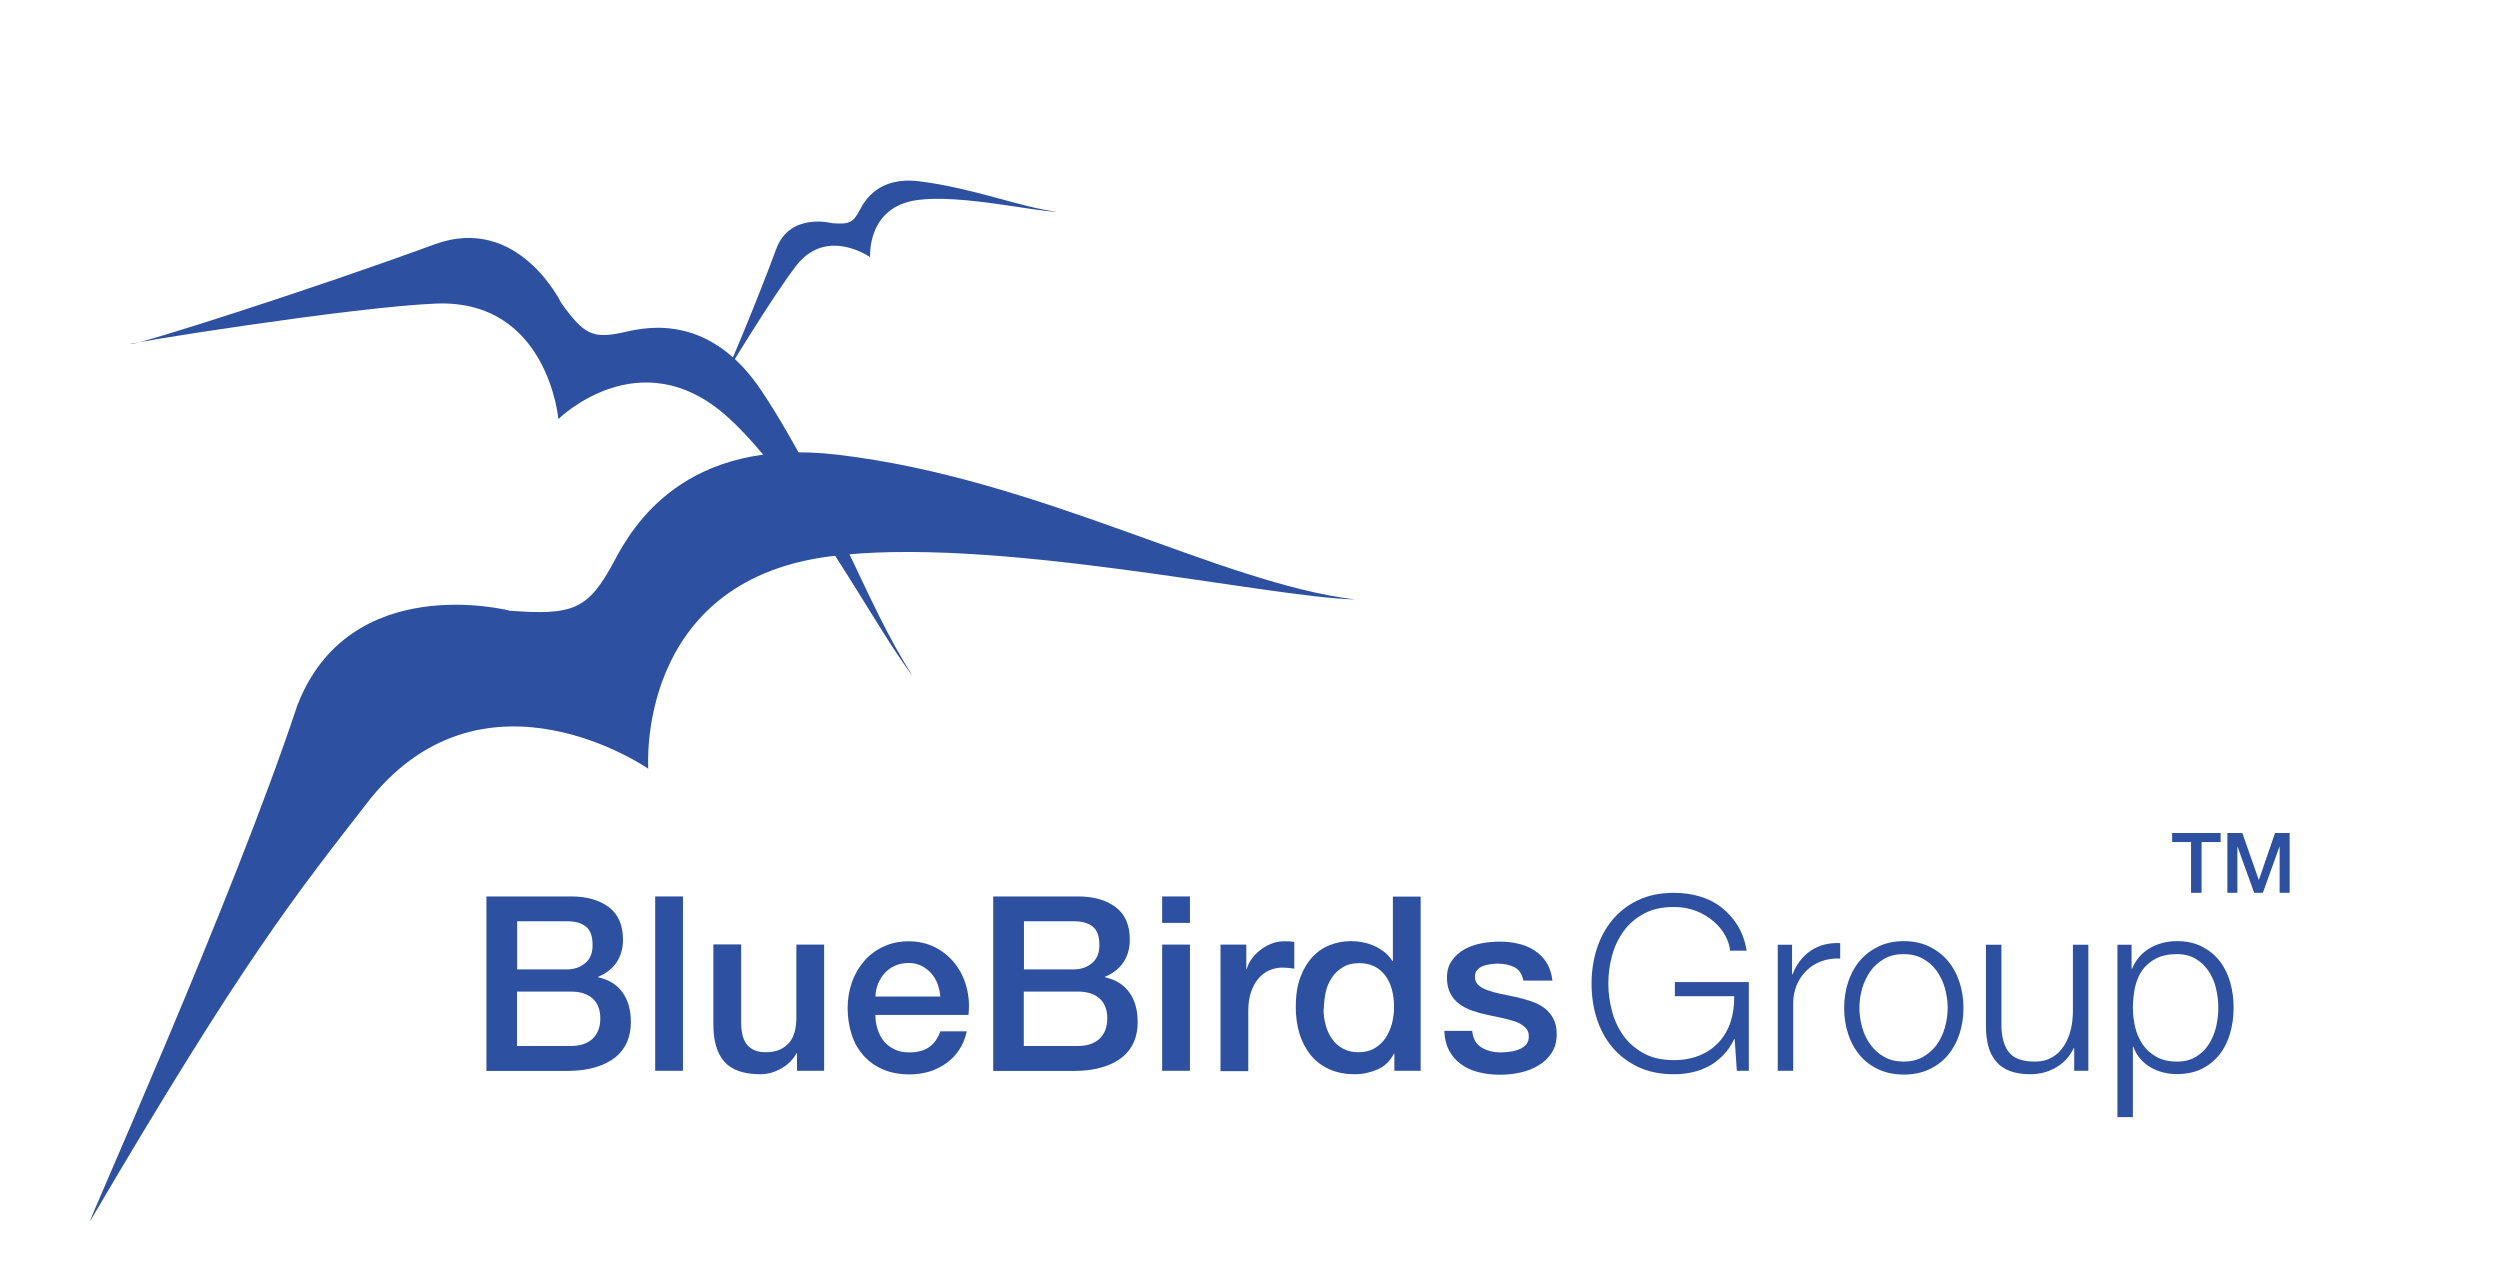 <?xml version="1.0" encoding="UTF-8"?> <svg xmlns="http://www.w3.org/2000/svg" id="Layer_1" data-name="Layer 1" viewBox="0 0 152.13 77.7"><defs><style> .cls-1 { fill: #2d51a0; } .cls-2 { fill: #2d51a0; } </style></defs><g><path class="cls-1" d="M29.6,54.55h5.16c.95,0,1.71.22,2.29.65.58.44.86,1.1.86,1.98,0,.54-.13.99-.39,1.38s-.64.68-1.12.88v.03c.65.14,1.15.45,1.49.93.34.48.5,1.08.5,1.81,0,.42-.07.81-.22,1.17s-.38.67-.7.94c-.32.26-.72.47-1.22.62-.5.15-1.08.23-1.77.23h-4.88v-10.61ZM31.46,58.99h3.03c.45,0,.82-.13,1.12-.38.3-.25.45-.62.45-1.09,0-.54-.13-.91-.4-1.13-.27-.22-.65-.33-1.16-.33h-3.03v2.93ZM31.46,63.65h3.28c.57,0,1-.15,1.32-.44.31-.29.47-.71.47-1.24s-.16-.93-.47-1.21c-.31-.28-.75-.42-1.32-.42h-3.28v3.31Z"></path><path class="cls-1" d="M39.87,54.55h1.69v10.61h-1.69v-10.61Z"></path><path class="cls-1" d="M50.16,65.16h-1.66v-1.07h-.03c-.21.39-.52.7-.93.93-.41.23-.83.35-1.26.35-1.01,0-1.74-.25-2.19-.75-.45-.5-.68-1.26-.68-2.27v-4.88h1.69v4.71c0,.67.13,1.15.39,1.43s.62.42,1.08.42c.36,0,.65-.05.89-.16.24-.11.43-.26.58-.44.15-.18.25-.4.32-.66s.1-.54.1-.83v-4.46h1.69v7.68Z"></path><path class="cls-1" d="M53.27,61.76c0,.3.04.58.13.86s.21.52.38.73c.17.21.38.37.64.5s.56.19.92.19c.5,0,.89-.11,1.2-.32.3-.21.53-.53.68-.96h1.61c-.09.42-.24.79-.46,1.12-.22.33-.48.6-.79.82-.31.22-.65.39-1.03.51-.38.11-.78.17-1.2.17-.6,0-1.14-.1-1.61-.3-.47-.2-.86-.48-1.18-.83-.32-.36-.57-.78-.73-1.28-.16-.5-.25-1.04-.25-1.64,0-.54.09-1.06.26-1.55s.42-.92.74-1.29.71-.67,1.17-.88c.46-.22.97-.33,1.55-.33.6,0,1.15.13,1.63.38.48.25.88.59,1.2,1,.32.42.55.89.69,1.43.14.54.18,1.1.11,1.67h-5.65ZM57.22,60.64c-.02-.27-.08-.53-.17-.77-.09-.25-.22-.46-.39-.65-.16-.18-.36-.33-.59-.45-.23-.11-.49-.17-.78-.17s-.57.05-.81.16c-.24.1-.45.25-.62.43s-.31.4-.42.65c-.1.25-.16.52-.17.8h3.95Z"></path><path class="cls-1" d="M60.44,54.55h5.16c.95,0,1.71.22,2.29.65.58.44.86,1.1.86,1.98,0,.54-.13.99-.39,1.38s-.64.68-1.12.88v.03c.65.14,1.15.45,1.49.93.34.48.5,1.08.5,1.81,0,.42-.07.81-.22,1.17s-.38.67-.7.94c-.32.26-.72.47-1.22.62-.5.15-1.08.23-1.77.23h-4.88v-10.61ZM62.3,58.99h3.03c.45,0,.82-.13,1.12-.38.3-.25.45-.62.45-1.09,0-.54-.13-.91-.4-1.13-.27-.22-.65-.33-1.16-.33h-3.03v2.93ZM62.3,63.65h3.29c.57,0,1-.15,1.32-.44.31-.29.47-.71.47-1.24s-.16-.93-.47-1.21c-.31-.28-.75-.42-1.32-.42h-3.29v3.31Z"></path><path class="cls-1" d="M70.72,54.55h1.69v1.61h-1.69v-1.61ZM70.72,57.48h1.69v7.68h-1.69v-7.68Z"></path><path class="cls-1" d="M74.25,57.48h1.59v1.49h.03c.05-.21.15-.41.29-.61s.32-.38.52-.54.43-.29.68-.39c.25-.1.5-.15.76-.15.2,0,.33,0,.41.01.07.01.15.02.23.03v1.63c-.12-.02-.24-.04-.36-.05s-.25-.02-.36-.02c-.29,0-.56.06-.81.17-.25.11-.47.28-.66.51-.19.22-.34.5-.45.83-.11.33-.16.7-.16,1.13v3.66h-1.69v-7.68Z"></path><path class="cls-1" d="M86.46,65.16h-1.61v-1.04h-.03c-.23.45-.56.77-1,.96-.44.19-.9.29-1.38.29-.6,0-1.13-.11-1.58-.32s-.83-.5-1.12-.87-.52-.8-.67-1.3c-.15-.5-.22-1.04-.22-1.61,0-.69.09-1.29.28-1.8s.44-.92.75-1.25c.31-.33.67-.57,1.07-.72.4-.15.81-.23,1.23-.23.24,0,.48.02.73.07.25.04.49.12.71.22.23.1.44.23.63.38.19.15.35.33.48.54h.03v-3.92h1.69v10.61ZM80.54,61.4c0,.33.04.65.13.97.08.32.21.6.39.85.17.25.39.45.66.59.27.15.58.22.95.22s.7-.08.97-.24c.27-.16.5-.37.67-.62.17-.26.3-.55.39-.87.08-.32.13-.65.13-.99,0-.85-.19-1.52-.57-1.99-.38-.48-.9-.71-1.55-.71-.4,0-.73.08-1,.25-.27.16-.5.38-.67.64-.17.26-.3.56-.37.89s-.11.67-.11,1.02Z"></path><path class="cls-1" d="M89.58,62.7c.05.5.24.84.57,1.04.33.2.72.3,1.17.3.16,0,.34-.01.54-.04.2-.02.39-.07.57-.14.18-.07.32-.17.44-.3.11-.13.17-.31.16-.53,0-.22-.09-.4-.24-.53s-.34-.25-.57-.33c-.23-.08-.5-.16-.79-.22-.3-.06-.6-.12-.91-.19-.32-.07-.62-.15-.91-.25s-.55-.23-.79-.4c-.23-.17-.42-.38-.56-.65-.14-.26-.21-.59-.21-.97,0-.42.1-.77.31-1.05.2-.28.46-.51.77-.68s.66-.29,1.04-.36c.38-.07.75-.1,1.09-.1.4,0,.78.04,1.14.13.36.08.69.22.98.41.29.19.54.43.73.74.19.3.31.67.36,1.09h-1.77c-.08-.41-.27-.68-.56-.82-.29-.14-.63-.21-1-.21-.12,0-.26.01-.42.03-.16.02-.32.06-.46.11-.14.05-.27.13-.36.24-.1.1-.15.24-.15.41,0,.21.07.38.21.51s.33.24.57.32c.23.08.5.16.79.22.3.06.6.12.92.19.31.07.61.15.91.25.3.1.56.23.8.4.23.17.42.38.56.64s.22.57.22.95c0,.46-.1.84-.31,1.16-.21.32-.48.58-.81.77-.33.2-.7.34-1.11.43-.41.09-.81.13-1.2.13-.49,0-.93-.05-1.35-.16s-.77-.27-1.07-.5c-.3-.22-.54-.5-.71-.83-.17-.33-.27-.73-.28-1.18h1.69Z"></path><path class="cls-1" d="M105.69,65.16l-.13-1.93h-.03c-.18.38-.4.7-.66.97s-.55.5-.87.67c-.32.17-.66.3-1.02.38-.36.08-.74.12-1.12.12-.83,0-1.56-.15-2.19-.45-.63-.3-1.15-.71-1.57-1.21s-.73-1.09-.94-1.75-.31-1.36-.31-2.1.1-1.43.31-2.1c.21-.66.52-1.25.94-1.76s.94-.92,1.57-1.22c.63-.3,1.36-.45,2.19-.45.55,0,1.08.07,1.58.22.5.15.94.37,1.32.67s.71.66.98,1.1c.27.44.45.95.55,1.53h-1.01c-.03-.31-.13-.62-.3-.93-.17-.31-.41-.6-.7-.85s-.64-.47-1.05-.63-.86-.25-1.37-.25c-.7,0-1.31.13-1.81.4-.51.27-.92.62-1.24,1.06-.32.44-.56.94-.71,1.49-.15.55-.23,1.12-.23,1.71s.08,1.14.23,1.7c.15.56.39,1.06.71,1.5s.74.79,1.24,1.06c.5.27,1.11.4,1.81.4.58,0,1.11-.1,1.57-.29.46-.19.85-.46,1.17-.81.32-.35.56-.76.71-1.23s.23-1,.22-1.56h-3.61v-.86h4.5v5.4h-.73Z"></path><path class="cls-1" d="M109.05,57.49v1.8h.03c.24-.62.61-1.1,1.11-1.44.5-.34,1.1-.49,1.79-.46v.94c-.43-.02-.81.04-1.16.17s-.65.32-.9.57c-.25.25-.45.54-.59.88s-.21.72-.21,1.12v4.09h-.94v-7.67h.86Z"></path><path class="cls-1" d="M117.4,57.6c.45.22.83.51,1.14.88.31.37.54.8.7,1.29.16.49.24,1.01.24,1.57s-.08,1.08-.24,1.57c-.16.49-.39.92-.7,1.29-.31.37-.69.66-1.14.87s-.97.32-1.55.32-1.1-.11-1.55-.32c-.45-.21-.83-.5-1.14-.87-.31-.37-.54-.8-.7-1.29-.16-.49-.24-1.01-.24-1.57s.08-1.08.24-1.57c.16-.49.39-.92.7-1.29.31-.37.69-.66,1.14-.88.45-.22.97-.33,1.55-.33s1.1.11,1.55.33ZM114.67,58.34c-.34.19-.62.44-.84.74-.22.31-.39.66-.51,1.05-.11.39-.17.79-.17,1.2s.06.81.17,1.2c.11.39.28.74.51,1.05s.5.56.84.74c.34.19.73.28,1.17.28s.84-.09,1.17-.28c.34-.19.62-.44.84-.74.22-.31.39-.66.5-1.05s.17-.79.17-1.2-.06-.8-.17-1.2-.28-.74-.5-1.05c-.22-.31-.5-.55-.84-.74-.34-.19-.73-.28-1.17-.28s-.84.09-1.17.28Z"></path><path class="cls-1" d="M126.22,65.16v-1.38h-.03c-.25.52-.61.91-1.08,1.18s-.99.41-1.57.41c-.49,0-.9-.07-1.24-.2s-.62-.32-.83-.57c-.21-.25-.37-.55-.47-.91-.1-.36-.15-.76-.15-1.22v-4.98h.94v4.99c.02.69.18,1.22.48,1.58.3.36.82.54,1.57.54.41,0,.75-.09,1.04-.26.29-.17.53-.4.71-.69.19-.29.33-.62.42-.99.09-.37.13-.75.13-1.14v-4.03h.94v7.67h-.86Z"></path><path class="cls-1" d="M129.71,57.49v1.46h.03c.22-.53.57-.95,1.06-1.24.49-.29,1.05-.44,1.67-.44.58,0,1.09.11,1.52.33.43.22.79.51,1.08.88.29.37.5.8.64,1.29s.21,1.01.21,1.55-.07,1.06-.21,1.55c-.14.49-.35.92-.64,1.29-.29.37-.65.66-1.08.88-.43.21-.94.32-1.52.32-.28,0-.55-.03-.83-.1s-.54-.17-.77-.31c-.24-.14-.45-.31-.63-.52-.18-.21-.32-.45-.42-.73h-.03v4.28h-.94v-10.49h.86ZM134.85,60.15c-.09-.39-.24-.74-.45-1.05s-.46-.56-.78-.75c-.32-.19-.7-.29-1.14-.29-.52,0-.95.09-1.29.27s-.62.42-.83.71c-.21.3-.35.64-.44,1.04-.08.4-.13.81-.13,1.25,0,.4.05.79.14,1.18.09.39.25.74.46,1.05.21.31.49.56.83.75.34.19.76.29,1.26.29.45,0,.83-.1,1.14-.29.32-.19.58-.44.78-.75.2-.31.35-.66.45-1.05.09-.39.14-.79.14-1.18s-.05-.79-.14-1.18Z"></path></g><g><path class="cls-1" d="M132.19,50.69h2.94v.55h-1.16v3.09h-.64v-3.09h-1.15v-.55Z"></path><path class="cls-1" d="M135.55,50.69h.9l1,2.85h.01l.98-2.85h.89v3.64h-.61v-2.81h-.01l-1.01,2.81h-.53l-1.01-2.81h-.01v2.81h-.61v-3.64Z"></path></g><path class="cls-2" d="M34.16,18.45s-2.62-5.45-7.72-3.58c-7.44,2.73-17.88,6.06-18.49,6.07-.61,0,13.5-2.27,18.65-2.47,6.74-.21,7.38,7.03,7.38,7.03,0,0,4.96-4.91,10.28-.14,4.47,4.01,9.22,13.22,11.27,15.75-2.74-4.16-5.04-11.04-9.15-17.27-3.12-4.73-6.93-3.96-8.29-3.65-2.03.47-2.54.18-3.92-1.73Z"></path><path class="cls-2" d="M30.97,37.15s-9.72-2.49-12.89,5.81c-3.96,11.96-13.09,32.19-12.58,31.32,9.42-16.03,12.42-19.74,17.09-25.74,7.03-8.59,16.86-1.76,16.86-1.76,0,0-.82-11.33,10.95-12.91,9.9-1.33,26.66,2.48,32.07,2.61-8.22-.98-19.19-7.36-31.5-8.81-9.34-1.11-12.5,4.42-13.58,6.45-1.61,3.02-2.52,3.33-6.43,3.04Z"></path><path class="cls-2" d="M50.64,13.58s-2.57-.68-3.4,1.56c-1.21,3.27-3.07,7.71-3.24,7.92-.17.21,3.09-5.16,4.49-6.94,1.85-2.32,4.46-.47,4.46-.47,0,0-.23-3.06,2.88-3.48,2.62-.35,7.05.69,8.48.72-2.17-.27-5.13-1.46-8.39-1.86-2.47-.3-3.3,1.19-3.59,1.73-.42.81-.66.9-1.7.82Z"></path></svg> 